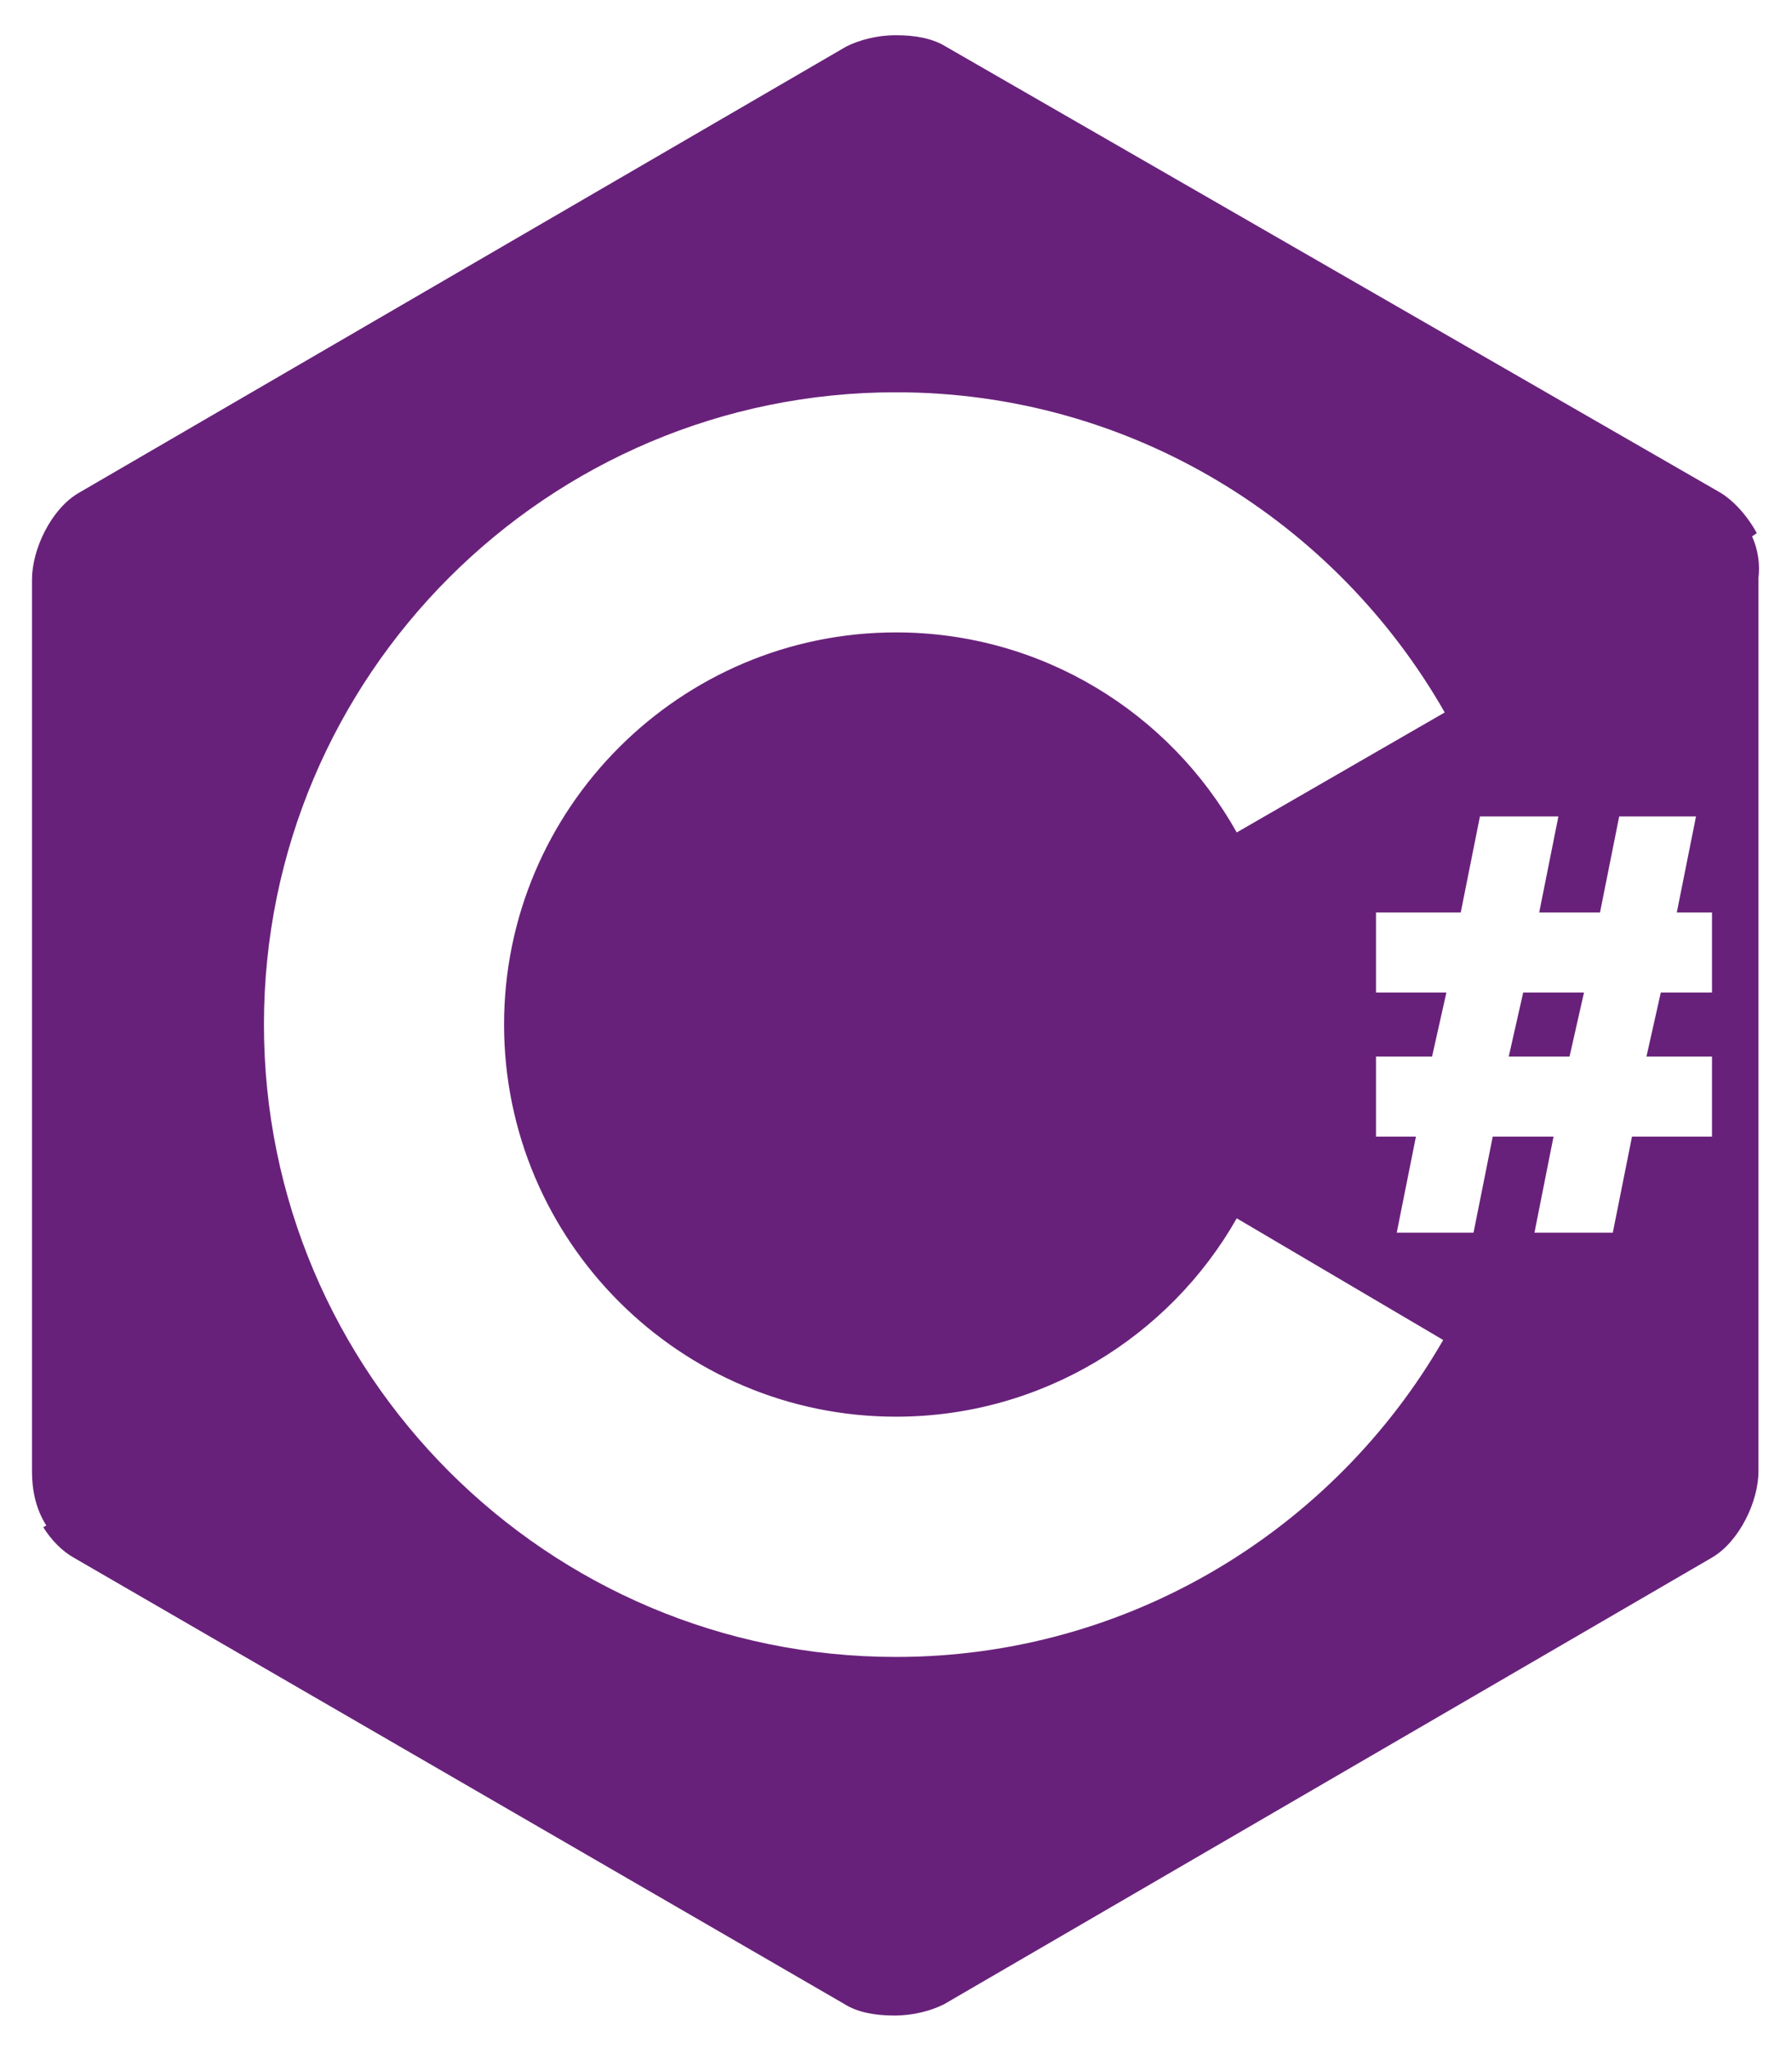 <svg xmlns="http://www.w3.org/2000/svg" width="14" height="16" viewBox="0 0 14 16" fill="none"><path d="M13.688 4.188L13.725 4.163C13.65 4.025 13.537 3.9 13.425 3.838L7.388 0.363C7.287 0.3 7.15 0.275 7 0.275C6.85 0.275 6.713 0.313 6.612 0.363L0.613 3.85C0.4 3.975 0.25 4.288 0.25 4.525V11.488C0.25 11.625 0.275 11.775 0.362 11.912L0.338 11.925C0.4 12.025 0.487 12.113 0.575 12.162L6.6 15.65C6.7 15.713 6.838 15.738 6.987 15.738C7.138 15.738 7.275 15.7 7.375 15.65L13.375 12.162C13.588 12.037 13.738 11.725 13.738 11.488V4.513C13.75 4.413 13.738 4.3 13.688 4.188ZM7 12.938C4.275 12.938 2.062 10.725 2.062 8C2.062 5.275 4.275 3.063 7 3.063C8.838 3.063 10.438 4.075 11.287 5.563L9.662 6.5C9.137 5.563 8.137 4.938 7 4.938C5.312 4.938 3.938 6.313 3.938 8C3.938 9.688 5.312 11.062 7 11.062C8.137 11.062 9.137 10.438 9.662 9.513L11.275 10.463C10.425 11.938 8.825 12.938 7 12.938ZM13.375 7.75H12.975L12.863 8.25H13.375V8.875H12.75L12.6 9.625H11.988L12.137 8.875H11.662L11.512 9.625H10.912L11.062 8.875H10.75V8.25H11.188L11.3 7.75H10.75V7.125H11.412L11.562 6.375H12.175L12.025 7.125H12.5L12.65 6.375H13.25L13.1 7.125H13.375V7.75ZM11.787 8.25H12.262L12.375 7.75H11.9L11.787 8.25Z" fill="#68217A"></path></svg>